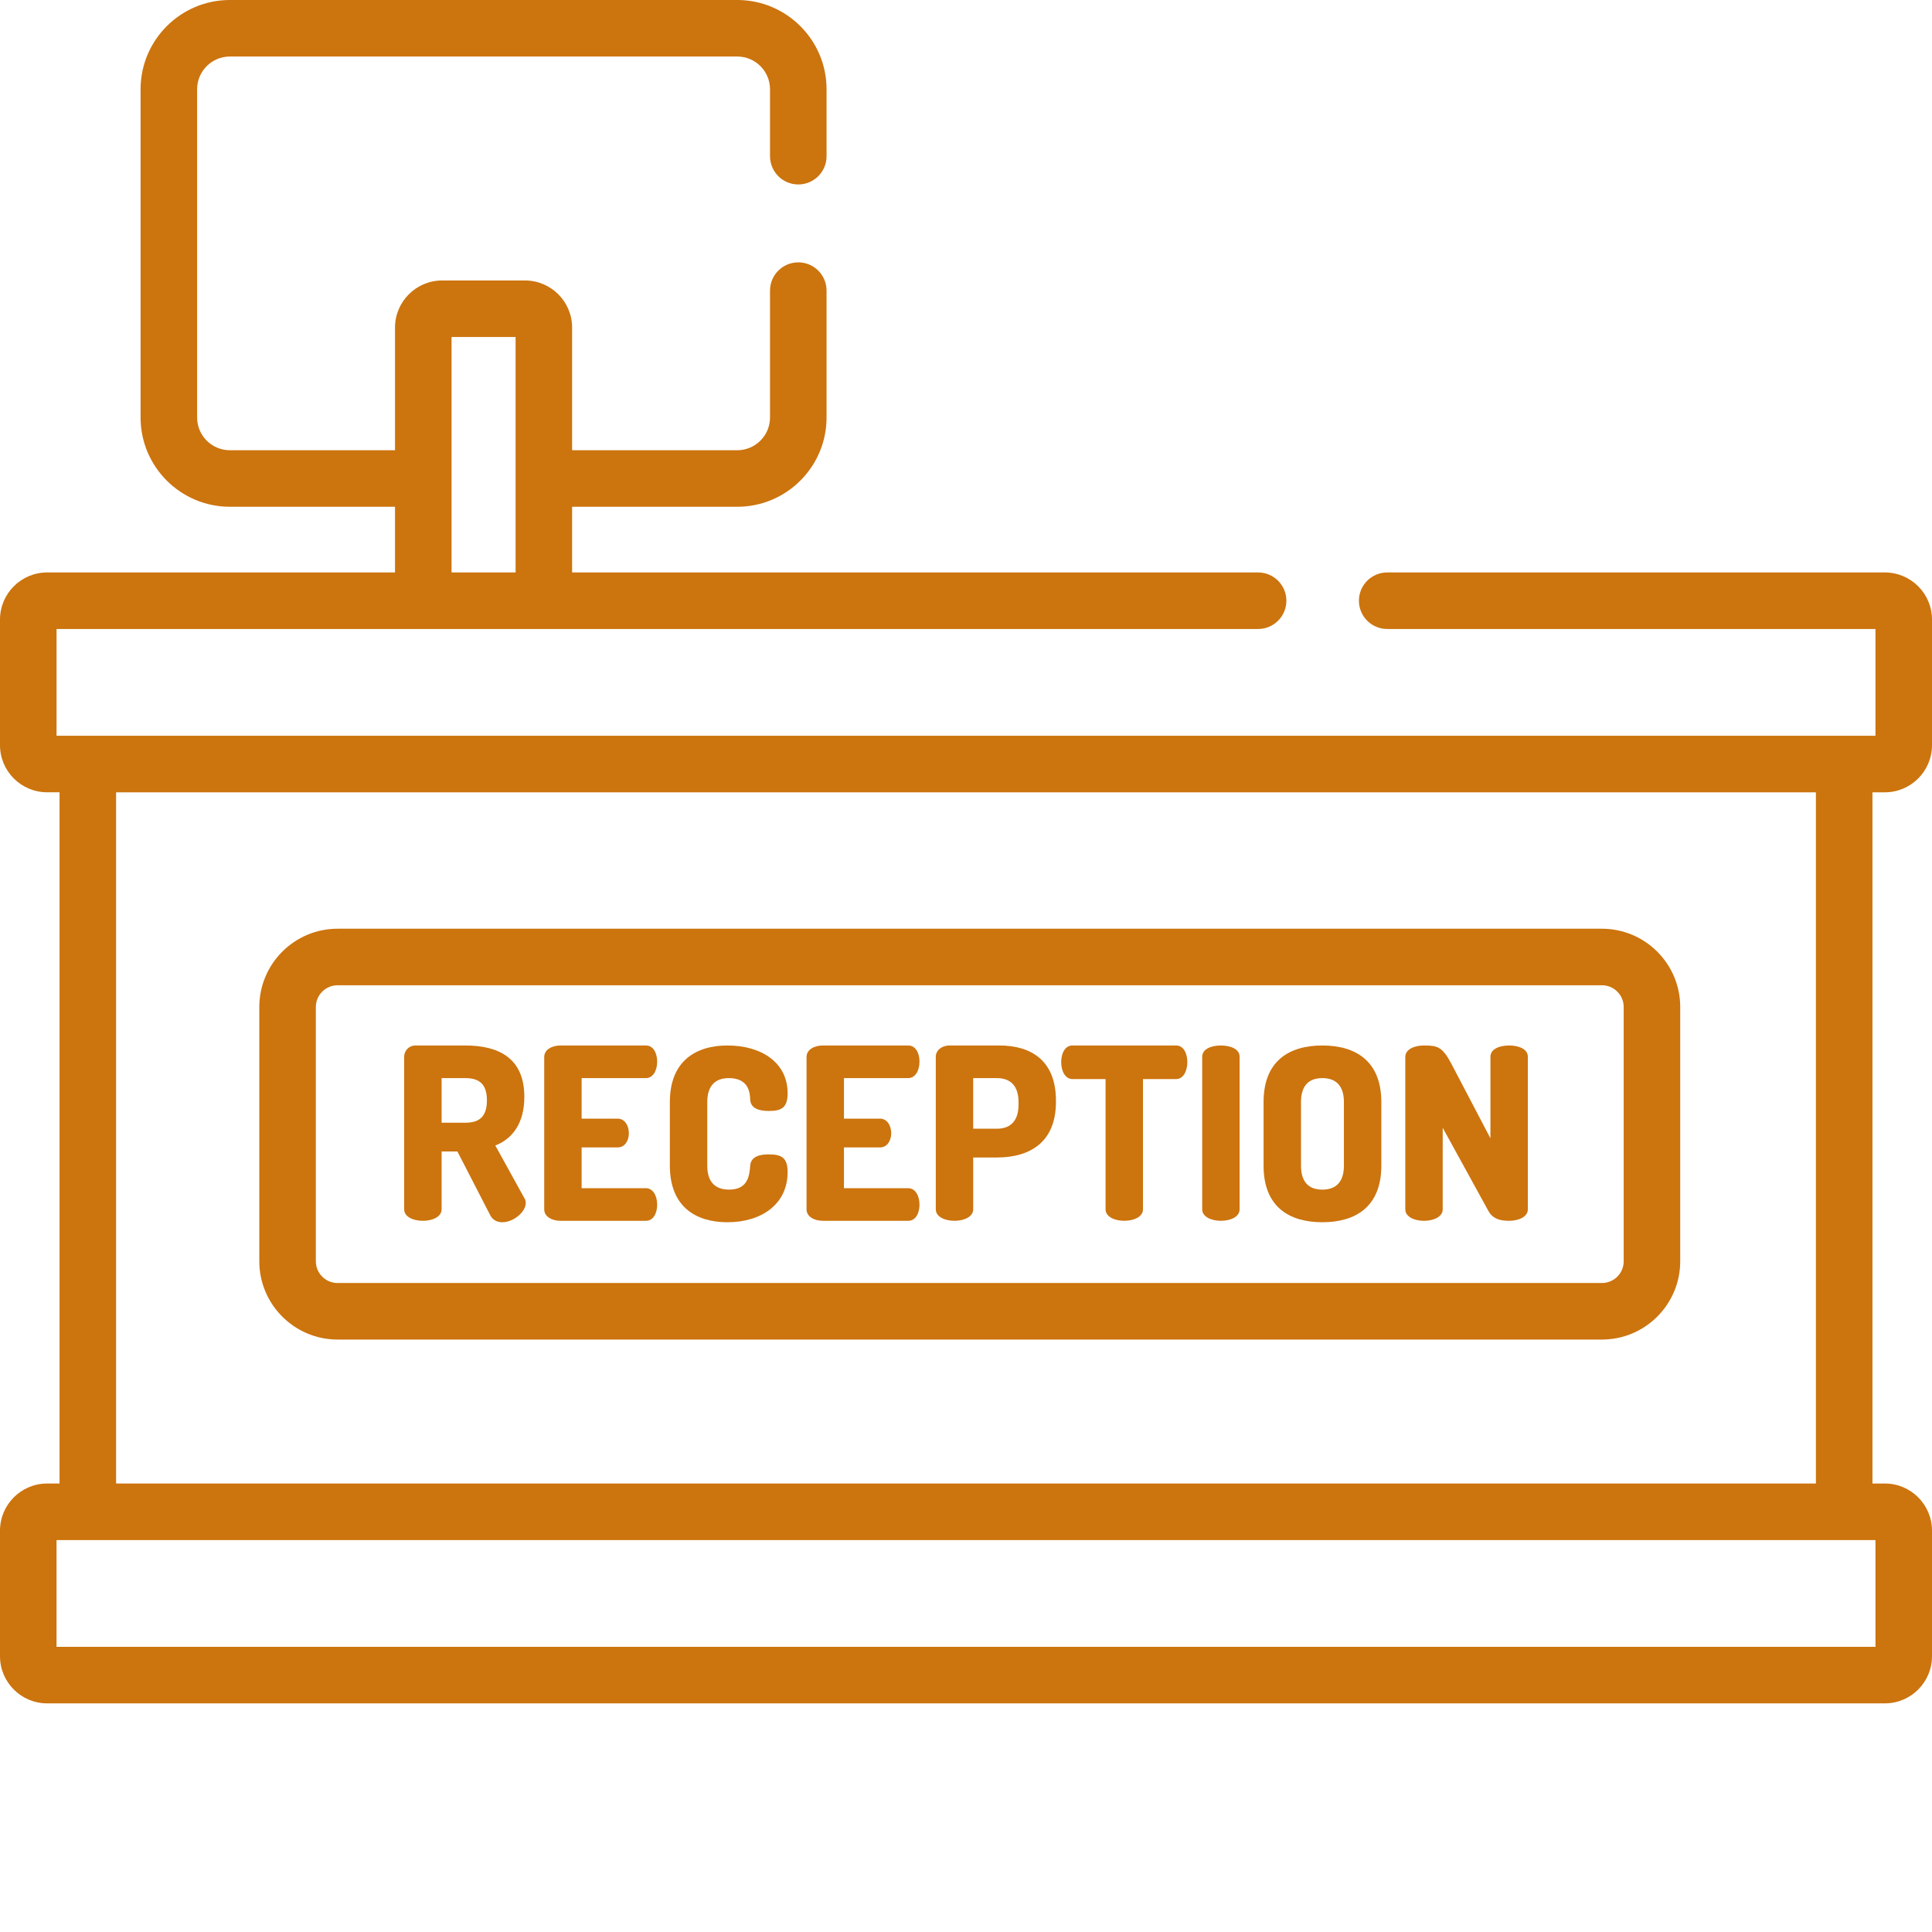 <?xml version="1.0" encoding="UTF-8"?> <svg xmlns="http://www.w3.org/2000/svg" width="512" height="512" viewBox="0 0 512 512" fill="none"> <path d="M131.262 303.57C135.711 301.852 138.953 297.785 138.953 290.668C138.953 280.309 132.023 277.066 123.316 277.066H110.16C108.32 277.066 107.109 278.465 107.109 280.055V320.477C107.109 322.508 109.59 323.527 112.066 323.527C114.547 323.527 117.027 322.508 117.027 320.477V305.156H121.219L129.926 322.062C130.625 323.398 131.832 323.906 133.105 323.906C136.027 323.906 139.332 321.238 139.332 318.758C139.332 318.441 139.27 317.996 139.016 317.613L131.262 303.57ZM123.316 297.531H117.027V285.711H123.316C126.879 285.711 129.039 287.172 129.039 291.621C129.039 296.07 126.875 297.531 123.316 297.531Z" fill="#CC740E"></path> <path d="M171.172 285.711C173.078 285.711 174.156 283.676 174.156 281.324C174.156 279.289 173.266 277.066 171.172 277.066H148.547C146.383 277.066 144.223 278.086 144.223 280.117V320.477C144.223 322.508 146.383 323.527 148.547 323.527H171.172C173.27 323.527 174.156 321.301 174.156 319.27C174.156 316.918 173.078 314.883 171.172 314.883H154.137V304.078H163.672C165.77 304.078 166.656 302.043 166.656 300.328C166.656 298.293 165.578 296.449 163.672 296.449H154.137V285.711H171.172Z" fill="#CC740E"></path> <path d="M193.156 285.711C198.559 285.711 198.75 289.777 198.812 291.43C198.938 293.719 201.102 294.418 203.77 294.418C207.137 294.418 208.727 293.527 208.727 289.715C208.727 281.641 201.863 277.066 192.773 277.066C184.449 277.066 177.52 281.137 177.52 292.066V308.906C177.52 319.84 184.449 323.906 192.773 323.906C201.863 323.906 208.727 319.078 208.727 310.625C208.727 306.812 207.137 305.922 203.707 305.922C201.164 305.922 199.004 306.559 198.812 308.906C198.621 311.387 198.305 315.262 193.219 315.262C189.531 315.262 187.434 313.23 187.434 308.906V292.066C187.438 287.742 189.531 285.711 193.156 285.711Z" fill="#CC740E"></path> <path d="M240.691 285.711C242.598 285.711 243.676 283.676 243.676 281.324C243.676 279.289 242.785 277.066 240.691 277.066H218.066C215.902 277.066 213.742 278.086 213.742 280.117V320.477C213.742 322.508 215.902 323.527 218.066 323.527H240.691C242.789 323.527 243.676 321.301 243.676 319.27C243.676 316.918 242.598 314.883 240.691 314.883H223.656V304.078H233.191C235.289 304.078 236.18 302.043 236.18 300.328C236.18 298.293 235.098 296.449 233.191 296.449H223.656V285.711H240.691Z" fill="#CC740E"></path> <path d="M264.836 277.066H251.68C249.457 277.066 247.992 278.465 247.992 280.055V320.477C247.992 322.508 250.473 323.527 252.953 323.527C255.43 323.527 257.91 322.508 257.91 320.477V306.746H264.199C272.973 306.746 279.836 302.68 279.836 292.004V291.684C279.836 281.008 273.227 277.066 264.836 277.066ZM269.922 292.766C269.922 297.086 267.758 299.121 264.199 299.121H257.906V285.711H264.199C267.758 285.711 269.922 287.742 269.922 292.066V292.766Z" fill="#CC740E"></path> <path d="M311.672 277.066H284.215C282.117 277.066 281.227 279.355 281.227 281.453C281.227 283.867 282.309 285.965 284.215 285.965H292.984V320.473C292.984 322.508 295.465 323.523 297.941 323.523C300.422 323.523 302.902 322.508 302.902 320.473V285.965H311.672C313.578 285.965 314.656 283.867 314.656 281.453C314.656 279.355 313.77 277.066 311.672 277.066Z" fill="#CC740E"></path> <path d="M323.551 277.066C321.074 277.066 318.594 277.957 318.594 280.055V320.477C318.594 322.508 321.074 323.527 323.551 323.527C326.031 323.527 328.508 322.508 328.508 320.477V280.055C328.508 277.957 326.031 277.066 323.551 277.066Z" fill="#CC740E"></path> <path d="M350.434 277.066C341.66 277.066 334.859 281.137 334.859 292.066V308.906C334.859 319.84 341.66 323.906 350.434 323.906C359.203 323.906 366.066 319.84 366.066 308.906V292.066C366.066 281.137 359.203 277.066 350.434 277.066ZM356.152 308.906C356.152 313.293 353.992 315.262 350.434 315.262C346.875 315.262 344.777 313.293 344.777 308.906V292.066C344.777 287.68 346.871 285.711 350.434 285.711C353.992 285.711 356.152 287.68 356.152 292.066V308.906Z" fill="#CC740E"></path> <path d="M399.938 277.066C397.457 277.066 394.98 277.957 394.98 280.055V301.66L384.684 282.023C382.27 277.383 380.934 277.066 377.375 277.066C374.898 277.066 372.418 278.02 372.418 280.117V320.477C372.418 322.508 374.898 323.527 377.375 323.527C379.855 323.527 382.332 322.508 382.332 320.477V298.867L394.41 320.855C395.617 323.082 397.648 323.527 399.938 323.527C402.418 323.527 404.895 322.508 404.895 320.477V280.055C404.895 277.957 402.414 277.066 399.938 277.066Z" fill="#CC740E"></path> <path d="M424.535 246.121H89.465C78.023 246.121 68.719 255.43 68.719 266.867V334.25C68.719 345.688 78.023 354.996 89.465 354.996H424.535C435.973 354.996 445.277 345.688 445.277 334.25V266.867C445.277 255.43 435.973 246.121 424.535 246.121ZM430.297 334.254C430.297 337.43 427.711 340.012 424.535 340.012H89.465C86.285 340.012 83.703 337.43 83.703 334.254V266.867C83.703 263.691 86.285 261.105 89.465 261.105H424.535C427.711 261.105 430.297 263.691 430.297 266.867V334.254Z" fill="#CC740E"></path> <path d="M499.516 209.969C506.398 209.969 512 204.367 512 197.48V164.191C512 157.309 506.398 151.707 499.516 151.707H367.617C363.48 151.707 360.129 155.062 360.129 159.199C360.129 163.336 363.48 166.688 367.617 166.688H497.016V194.984H14.984V166.688H333.41C337.547 166.688 340.902 163.336 340.902 159.199C340.902 155.062 337.547 151.707 333.41 151.707H151.617V134.297H195.387C208.434 134.297 219.047 123.684 219.047 110.641V77.016C219.047 72.879 215.691 69.527 211.555 69.527C207.418 69.527 204.062 72.879 204.062 77.016V110.641C204.062 115.422 200.172 119.316 195.387 119.316H151.617V86.816C151.617 79.93 146.016 74.328 139.133 74.328H117.168C110.281 74.328 104.684 79.93 104.684 86.816V119.316H60.91C56.129 119.316 52.238 115.426 52.238 110.641V23.656C52.238 18.875 56.129 14.98 60.91 14.98H195.387C200.172 14.98 204.062 18.871 204.062 23.656V41.391C204.062 45.527 207.418 48.883 211.555 48.883C215.691 48.883 219.047 45.527 219.047 41.391V23.656C219.047 10.613 208.434 0 195.387 0H60.91C47.867 0 37.254 10.613 37.254 23.656V110.641C37.254 123.684 47.867 134.297 60.91 134.297H104.684V151.707H12.484C5.602 151.707 0 157.309 0 164.191V197.48C0 204.367 5.602 209.965 12.484 209.965H15.781V393.148H12.484C5.602 393.148 0 398.75 0 405.637V438.926C0 445.809 5.602 451.41 12.484 451.41H499.516C506.398 451.41 512 445.809 512 438.926V405.637C512 398.75 506.398 393.148 499.516 393.148H496.219V209.969H499.516ZM119.664 89.312H136.637V151.707H119.664V89.312ZM30.766 209.969H481.234V393.148H30.766V209.969ZM497.02 408.133V436.43H14.98V408.133H497.02Z" fill="#CC740E"></path> </svg> 